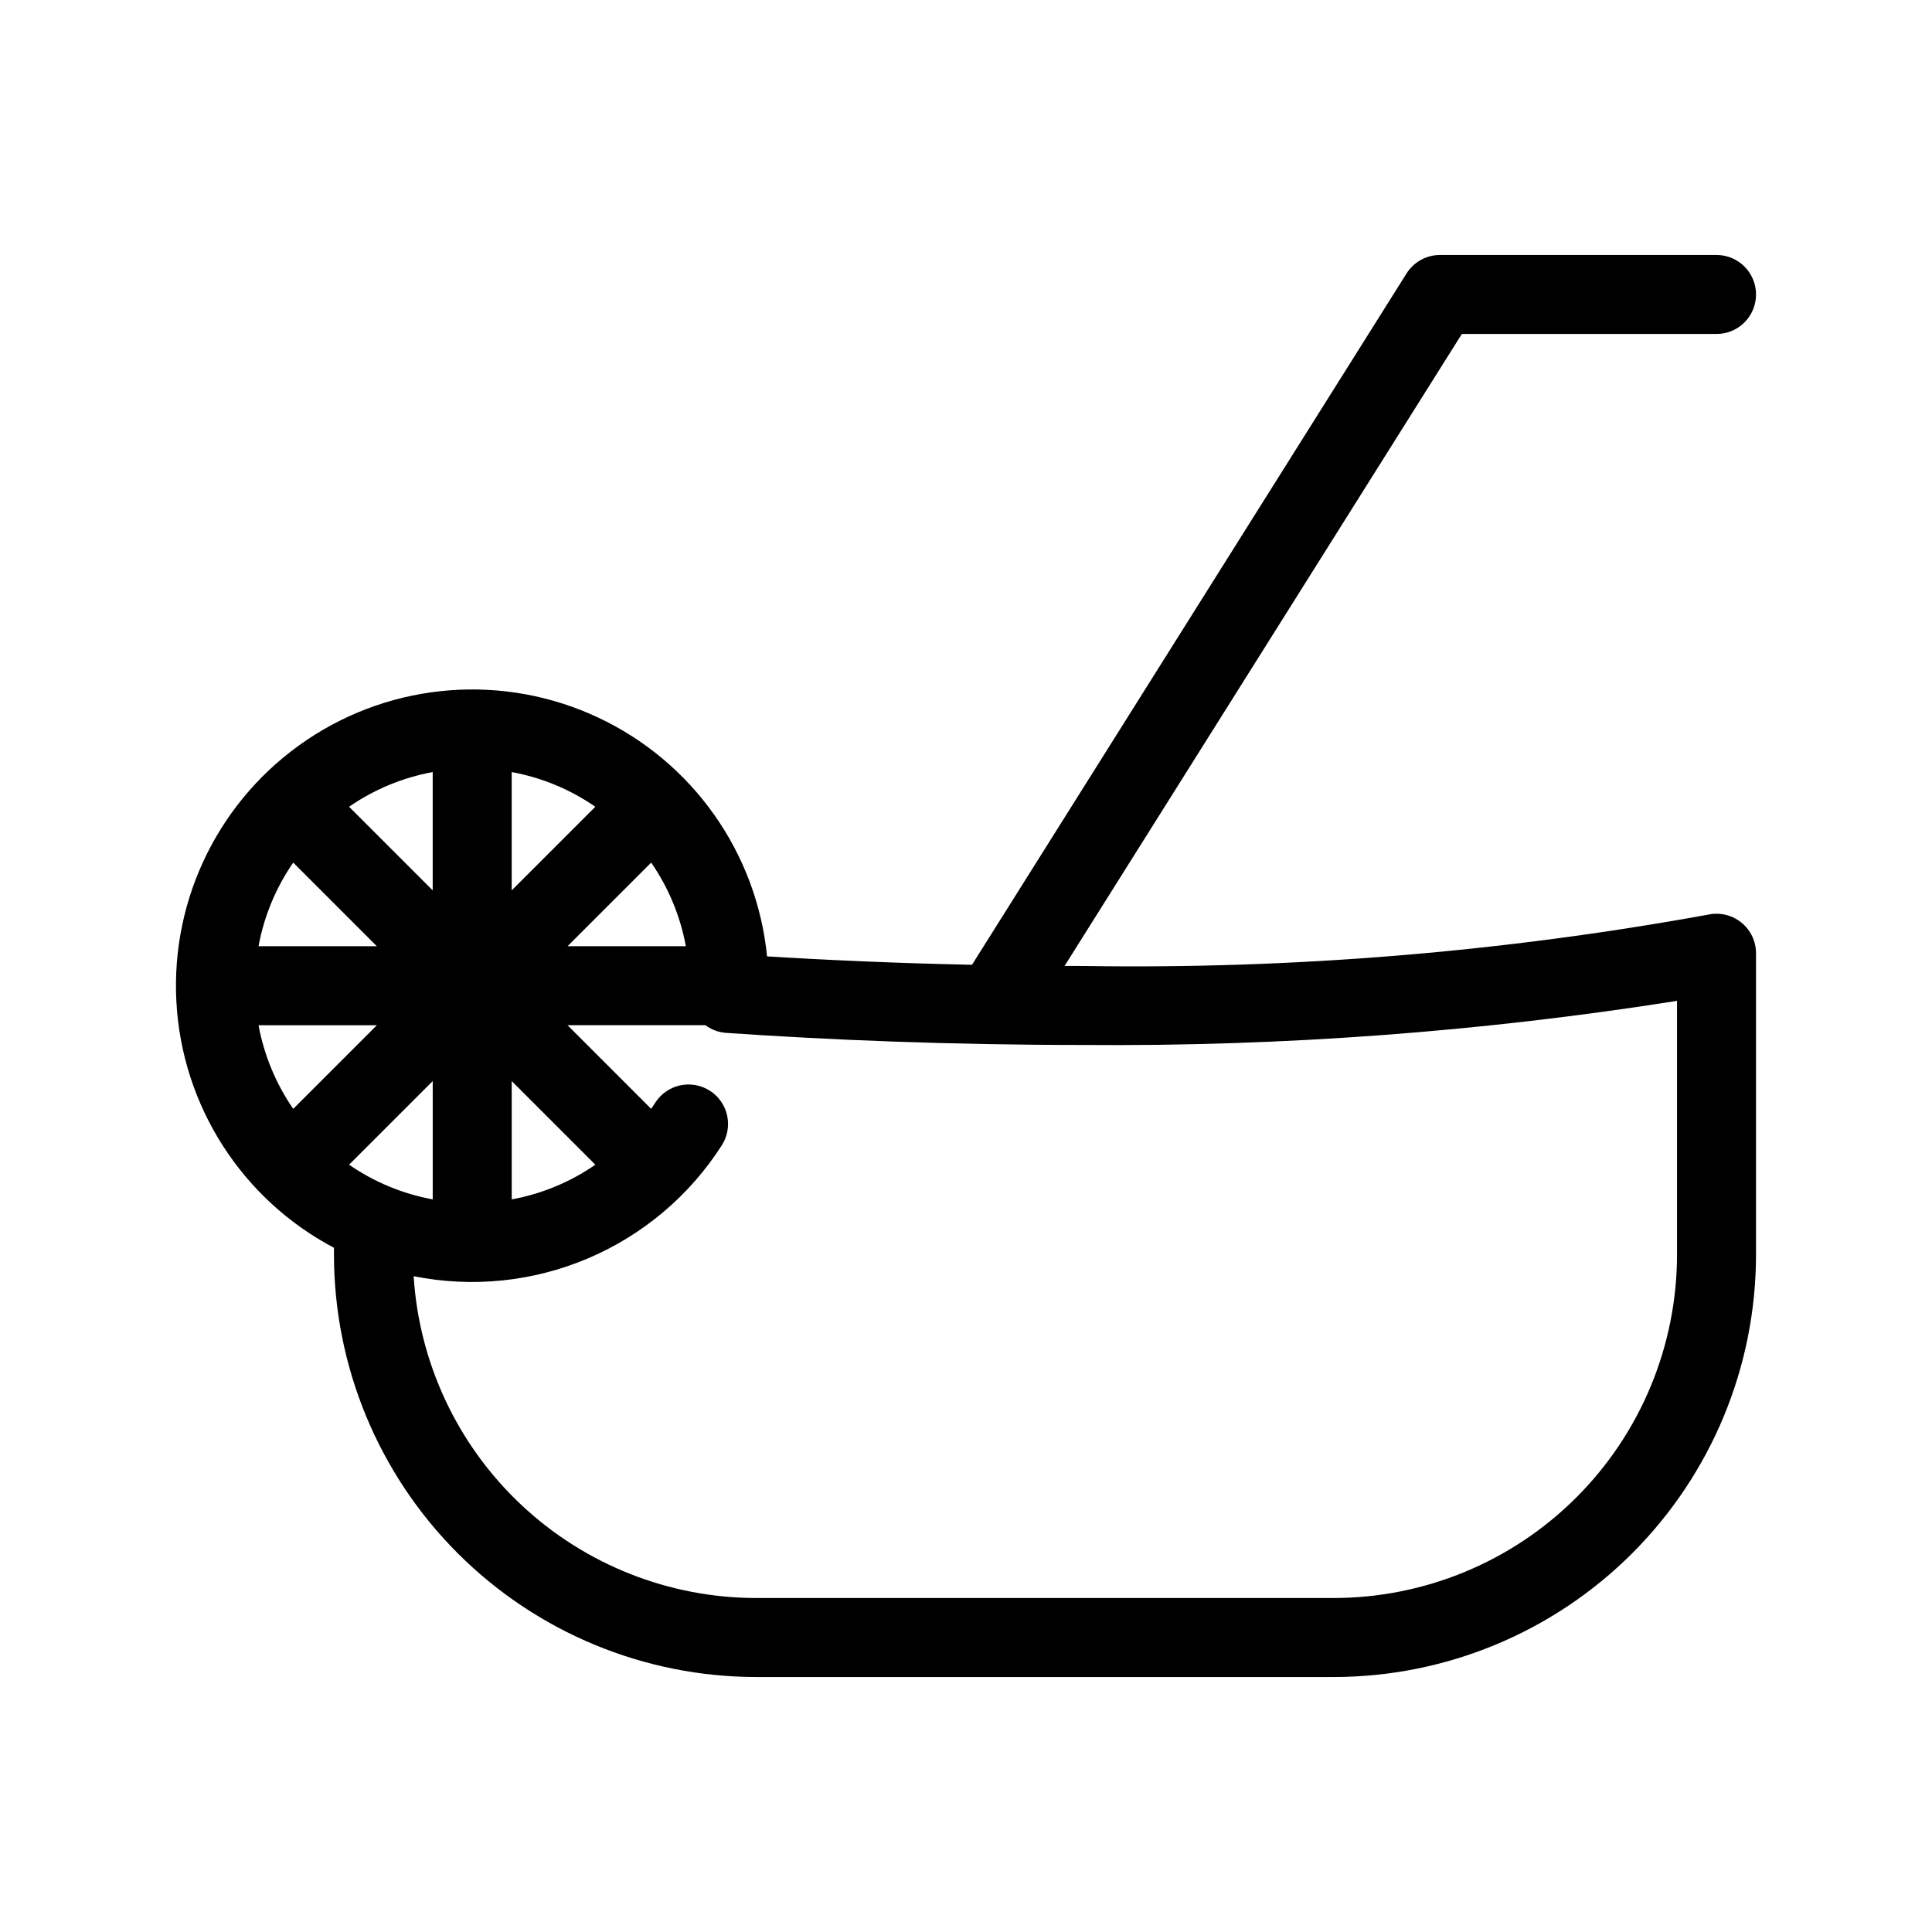 <?xml version="1.0" encoding="UTF-8"?>
<!-- The Best Svg Icon site in the world: iconSvg.co, Visit us! https://iconsvg.co -->
<svg fill="#000000" width="800px" height="800px" version="1.1" viewBox="144 144 512 512" xmlns="http://www.w3.org/2000/svg">
 <path d="m401.59 399.68c-19.68-0.418-37.852-1.215-54.309-2.231-2.738-27.484-19.719-51.512-44.715-63.266-24.996-11.758-54.332-9.516-77.25 5.906-22.918 15.418-36.047 41.746-34.574 69.332 1.473 27.582 17.332 52.363 41.762 65.254v1.77c0 29.699 11.797 58.18 32.797 79.184 21.004 21 49.484 32.797 79.184 32.797h152.9c29.699 0 58.18-11.797 79.18-32.797 21-21.004 32.801-49.484 32.797-79.184v-79.832c0-3.172-1.441-6.168-3.91-8.152-2.473-1.988-5.711-2.746-8.809-2.066-54.504 9.91-109.85 14.465-165.24 13.602-1.77 0-3.527 0-5.277-0.012l105.28-167.48h67.492c5.781 0 10.469-4.684 10.469-10.469 0-5.781-4.688-10.465-10.469-10.465h-73.281c-3.602 0-6.949 1.848-8.867 4.898l-115.15 183.2zm-147.97 82.523c1.461 23.102 11.672 44.781 28.551 60.625 16.883 15.844 39.164 24.66 62.312 24.66h152.9c24.145 0.004 47.305-9.59 64.379-26.664s26.664-40.23 26.664-64.379v-67.207c-51.934 8.207-104.45 12.117-157.03 11.691-36.031 0-67.992-1.352-94.938-3.203-1.992-0.129-3.906-0.836-5.504-2.031h-36.547l22.16 22.164c0.375-0.543 0.734-1.09 1.09-1.645 1.5-2.336 3.867-3.984 6.578-4.578 2.715-0.59 5.551-0.082 7.891 1.418 4.867 3.121 6.281 9.598 3.16 14.465-8.535 13.336-20.902 23.781-35.473 29.969-14.574 6.188-30.676 7.832-46.199 4.715zm5.055-20.352v-31.352l-22.16 22.16c6.652 4.598 14.207 7.731 22.16 9.191zm43.098-9.191-22.16-22.16v31.352c7.953-1.461 15.508-4.594 22.16-9.191zm-89.254-36.965c1.465 7.957 4.598 15.508 9.195 22.164l22.16-22.164zm104.05-43.098-22.16 22.16h31.352v0.004c-1.461-7.957-4.594-15.508-9.191-22.164zm-94.863 0c-4.598 6.656-7.731 14.207-9.191 22.164h31.355zm57.902-23.992v31.352l22.16-22.16c-6.652-4.598-14.207-7.731-22.16-9.191zm-20.938 0c-7.953 1.465-15.508 4.594-22.16 9.191l22.16 22.16z" fill-rule="evenodd"/>
</svg>